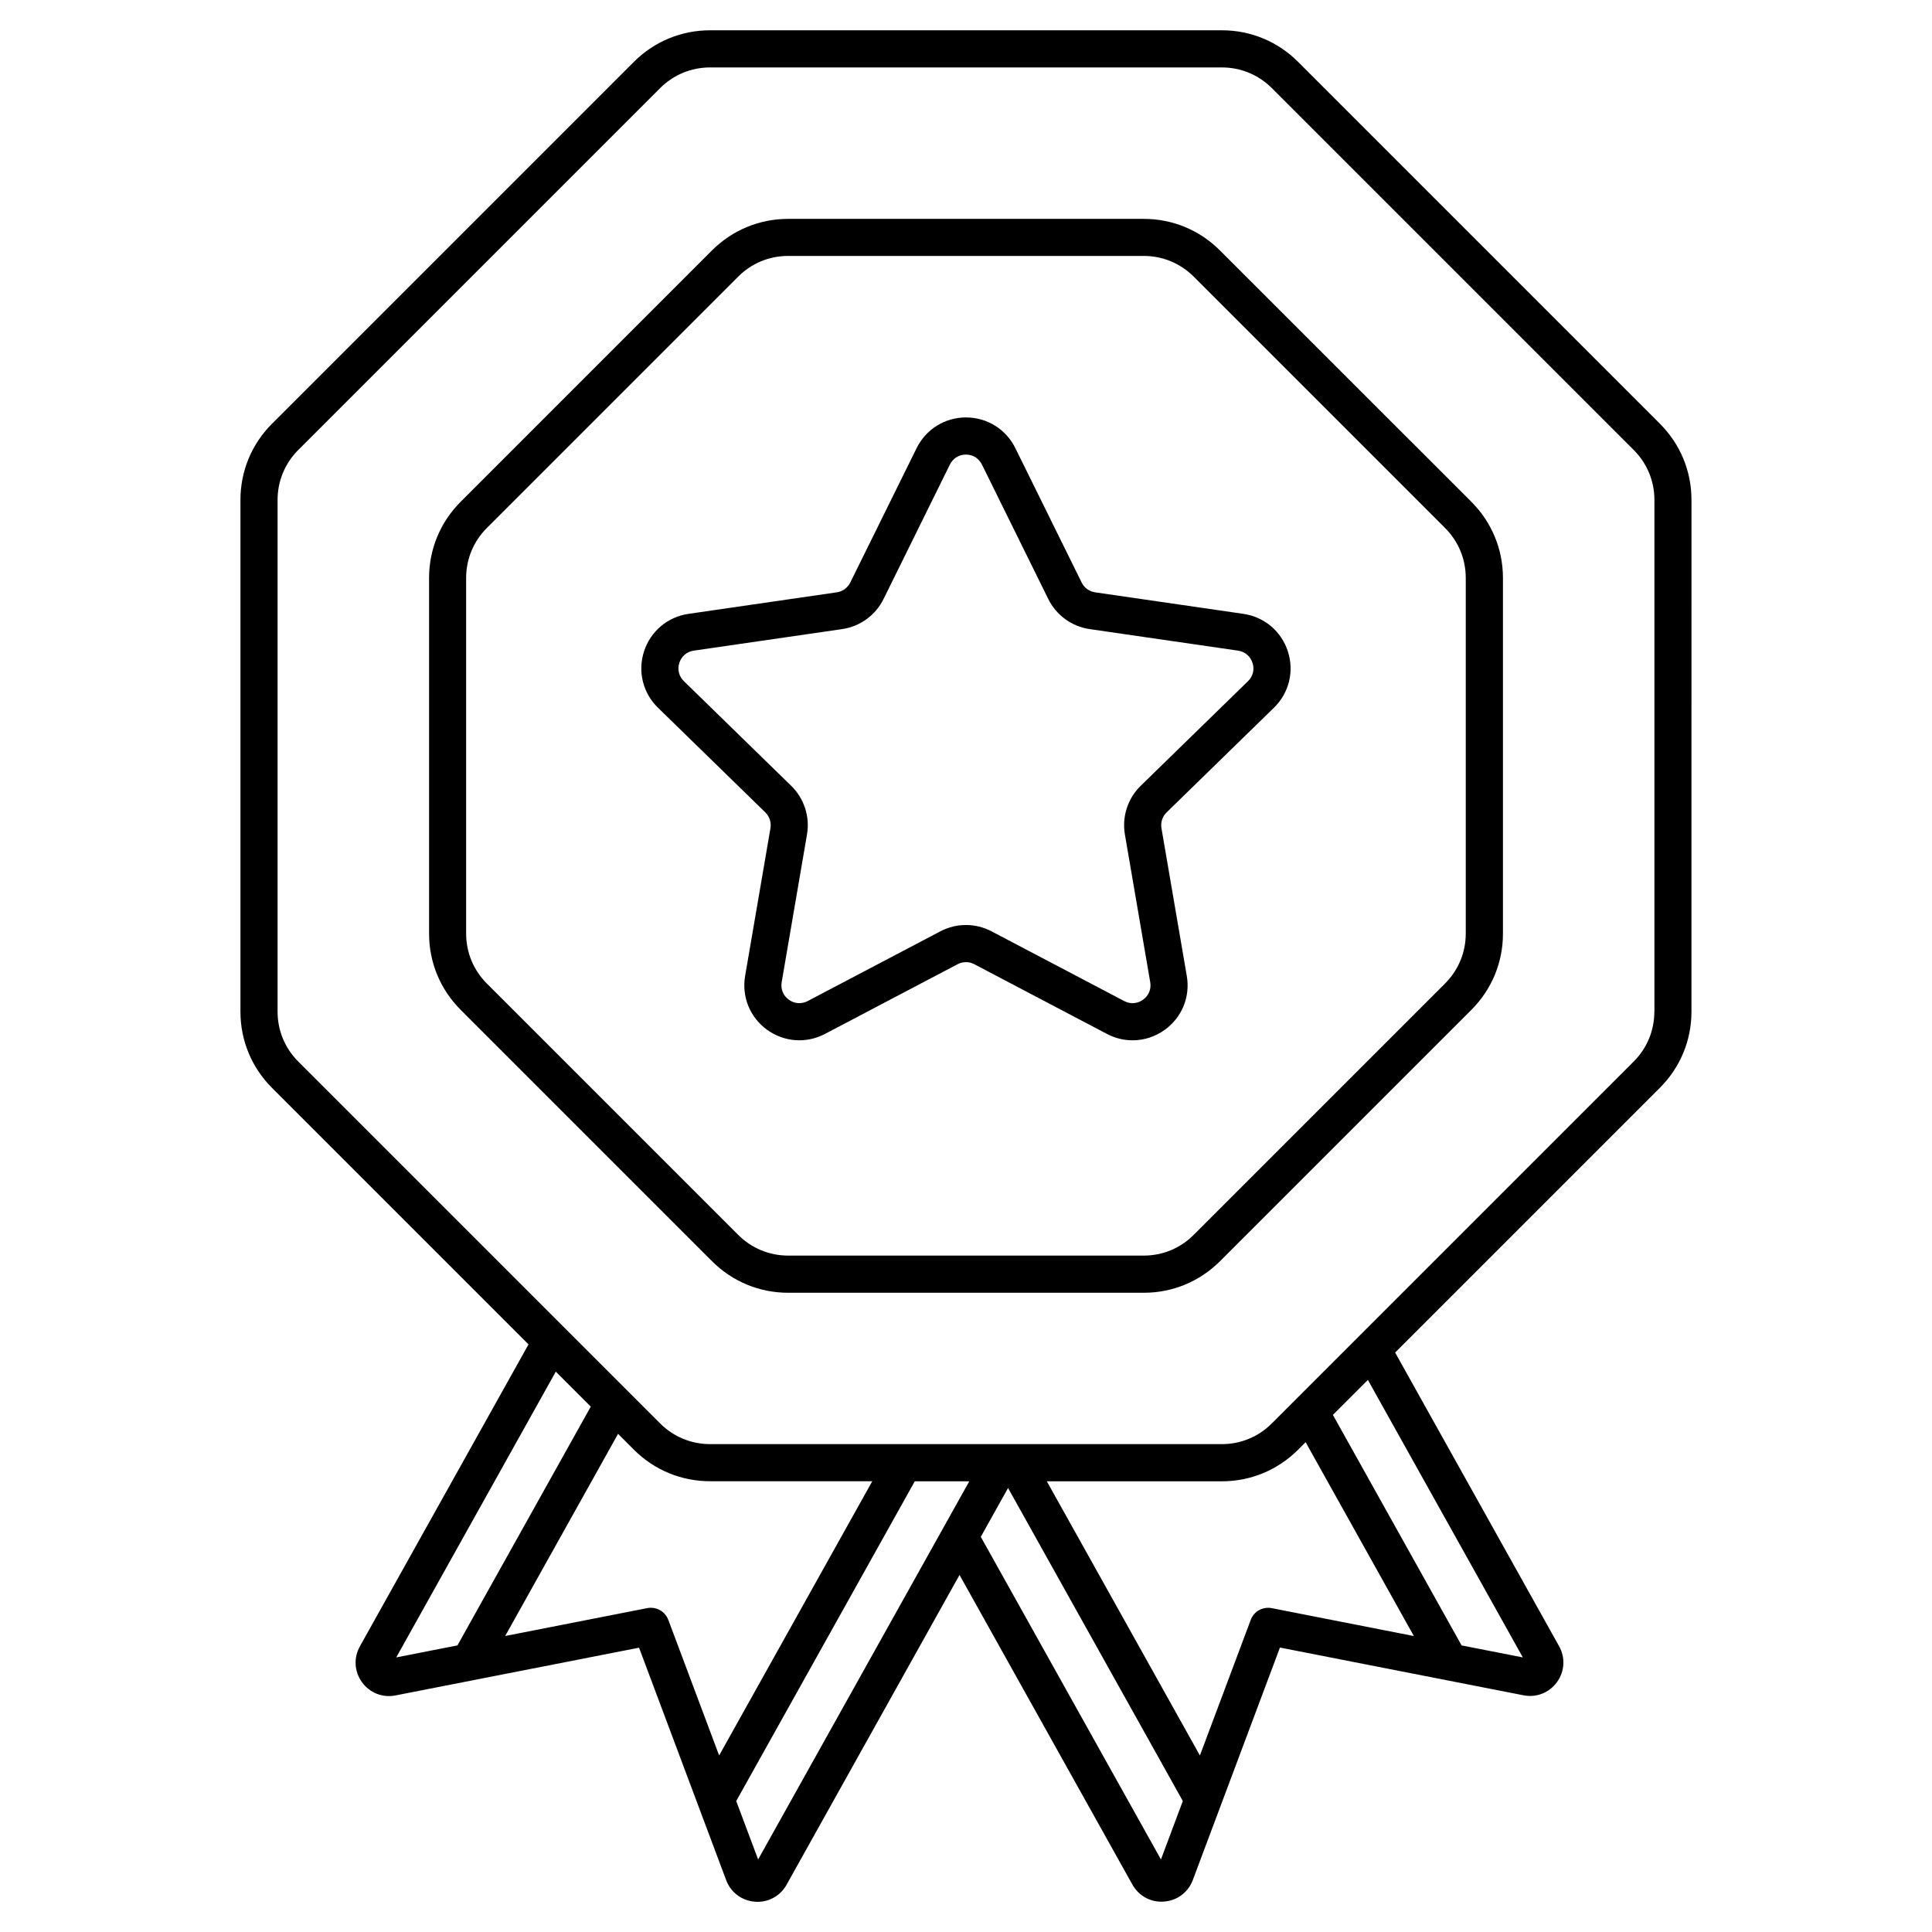 <?xml version="1.0" encoding="UTF-8"?>
<!-- Uploaded to: SVG Repo, www.svgrepo.com, Generator: SVG Repo Mixer Tools -->
<svg fill="#000000" width="800px" height="800px" version="1.1" viewBox="144 144 512 512" xmlns="http://www.w3.org/2000/svg">
 <g>
  <path d="m583.9 256.29-95.91-95.91c-5.383-5.383-12.547-8.352-20.172-8.352h-135.64c-7.625 0-14.789 2.973-20.184 8.355l-95.91 95.91c-5.391 5.391-8.363 12.555-8.363 20.184v135.64c0 7.625 2.973 14.789 8.363 20.184l67.977 67.977-44.684 80.02c-1.703 3.051-1.484 6.691 0.562 9.516s5.453 4.164 8.875 3.492l64.539-12.652 23.086 61.59c1.219 3.266 4.144 5.461 7.625 5.727 0.234 0.02 0.461 0.031 0.688 0.031 3.207 0 6.121-1.691 7.703-4.535l45.828-82.09 45.816 82.055c1.586 2.844 4.496 4.535 7.703 4.535 0.227 0 0.461-0.012 0.688-0.031 3.484-0.266 6.406-2.449 7.625-5.727l23.086-61.59 64.539 12.652c3.426 0.68 6.82-0.668 8.875-3.492 2.047-2.824 2.262-6.477 0.562-9.516l-43.453-77.824 70.168-70.168c5.391-5.391 8.363-12.555 8.363-20.184l0.004-135.61c0-7.625-2.969-14.789-8.363-20.184zm-334.89 326.94 42.281-75.73 9.27 9.27-35.336 63.281zm85.57 25.988-13.473-35.945c-0.727-1.949-2.59-3.199-4.606-3.199-0.316 0-0.629 0.031-0.953 0.09l-37.668 7.391 29.914-53.57 4.203 4.203c5.391 5.391 12.555 8.355 20.184 8.355h42.98zm10.332 27.559-5.805-15.477 47.32-84.742h14.445zm106.75 0-47.742-85.5 7.223-12.941 46.316 82.953zm29.352-66.605c-2.363-0.453-4.715 0.848-5.551 3.102l-13.477 35.945-40.57-72.66h46.395c7.625 0 14.789-2.973 20.184-8.355l2.008-2.008 28.684 51.375zm66.551 13.059-16.227-3.18-34.105-61.086 9.27-9.27zm34.852-171.12c0 4.988-1.949 9.691-5.481 13.215l-95.91 95.91c-3.531 3.531-8.227 5.473-13.227 5.473l-135.62-0.004c-5 0-9.691-1.949-13.227-5.473l-95.91-95.91c-3.531-3.531-5.481-8.227-5.481-13.215v-135.63c0-4.988 1.949-9.691 5.481-13.227l95.91-95.91c3.535-3.523 8.23-5.469 13.227-5.469h135.64c5 0 9.691 1.949 13.227 5.473l95.91 95.91c3.531 3.531 5.481 8.227 5.481 13.227v135.63z"/>
  <path d="m467.29 210.36c-5.391-5.391-12.555-8.355-20.184-8.355h-94.238c-7.625 0-14.789 2.973-20.184 8.355l-66.621 66.637c-5.391 5.391-8.355 12.555-8.355 20.184v94.238c0 7.625 2.973 14.789 8.355 20.184l66.637 66.637c5.391 5.391 12.555 8.355 20.184 8.355h94.238c7.625 0 14.789-2.973 20.184-8.355l66.637-66.637c5.391-5.391 8.355-12.555 8.355-20.184v-94.238c0-7.625-2.973-14.789-8.355-20.184zm65.152 181.04c0 5-1.949 9.691-5.473 13.227l-66.637 66.637c-3.531 3.531-8.227 5.481-13.227 5.481h-94.238c-5 0-9.691-1.949-13.227-5.481l-66.637-66.637c-3.531-3.531-5.473-8.227-5.473-13.227v-94.238c0-5 1.949-9.691 5.473-13.227l66.637-66.637c3.531-3.531 8.227-5.473 13.227-5.473h94.238c5 0 9.691 1.949 13.227 5.473l66.637 66.637c3.531 3.531 5.473 8.227 5.473 13.227z"/>
  <path d="m473.53 306.68-39.312-5.707c-1.543-0.227-2.883-1.191-3.57-2.598l-17.574-35.621c-2.469-5.008-7.488-8.129-13.078-8.129s-10.598 3.121-13.078 8.129l-17.586 35.621c-0.688 1.398-2.027 2.371-3.57 2.598l-39.312 5.707c-5.531 0.809-10.047 4.606-11.77 9.93-1.73 5.312-0.316 11.039 3.691 14.945l28.438 27.73c1.121 1.094 1.633 2.656 1.367 4.203l-6.711 39.145c-0.945 5.512 1.277 10.973 5.797 14.258 4.527 3.285 10.41 3.711 15.359 1.113l35.16-18.48c1.379-0.727 3.031-0.727 4.41 0l35.16 18.48c2.156 1.133 4.477 1.691 6.801 1.691 3.012 0 6.004-0.945 8.562-2.805 4.527-3.285 6.75-8.746 5.797-14.258l-6.711-39.152c-0.266-1.535 0.246-3.109 1.367-4.191l28.438-27.73c4.004-3.906 5.422-9.633 3.691-14.945-1.727-5.316-6.234-9.125-11.766-9.934zm1.211 17.832-28.438 27.73c-3.434 3.356-5.008 8.176-4.191 12.91l6.711 39.145c0.316 1.82-0.395 3.551-1.891 4.633-1.496 1.082-3.367 1.219-5 0.363l-35.16-18.48c-4.25-2.234-9.32-2.234-13.57 0l-35.16 18.48c-1.633 0.855-3.504 0.727-5-0.363-1.496-1.082-2.195-2.812-1.891-4.633l6.711-39.145c0.816-4.734-0.758-9.555-4.191-12.91l-28.438-27.73c-1.32-1.289-1.77-3.109-1.199-4.859 0.57-1.75 1.996-2.961 3.828-3.227l39.312-5.707c4.754-0.688 8.855-3.672 10.98-7.981l17.574-35.621c0.816-1.652 2.41-2.648 4.25-2.648 1.84 0 3.434 0.984 4.25 2.648l17.574 35.621c2.125 4.309 6.231 7.293 10.98 7.981l39.312 5.707c1.832 0.266 3.258 1.477 3.828 3.227 0.59 1.75 0.137 3.57-1.184 4.859z"/>
 </g>
</svg>